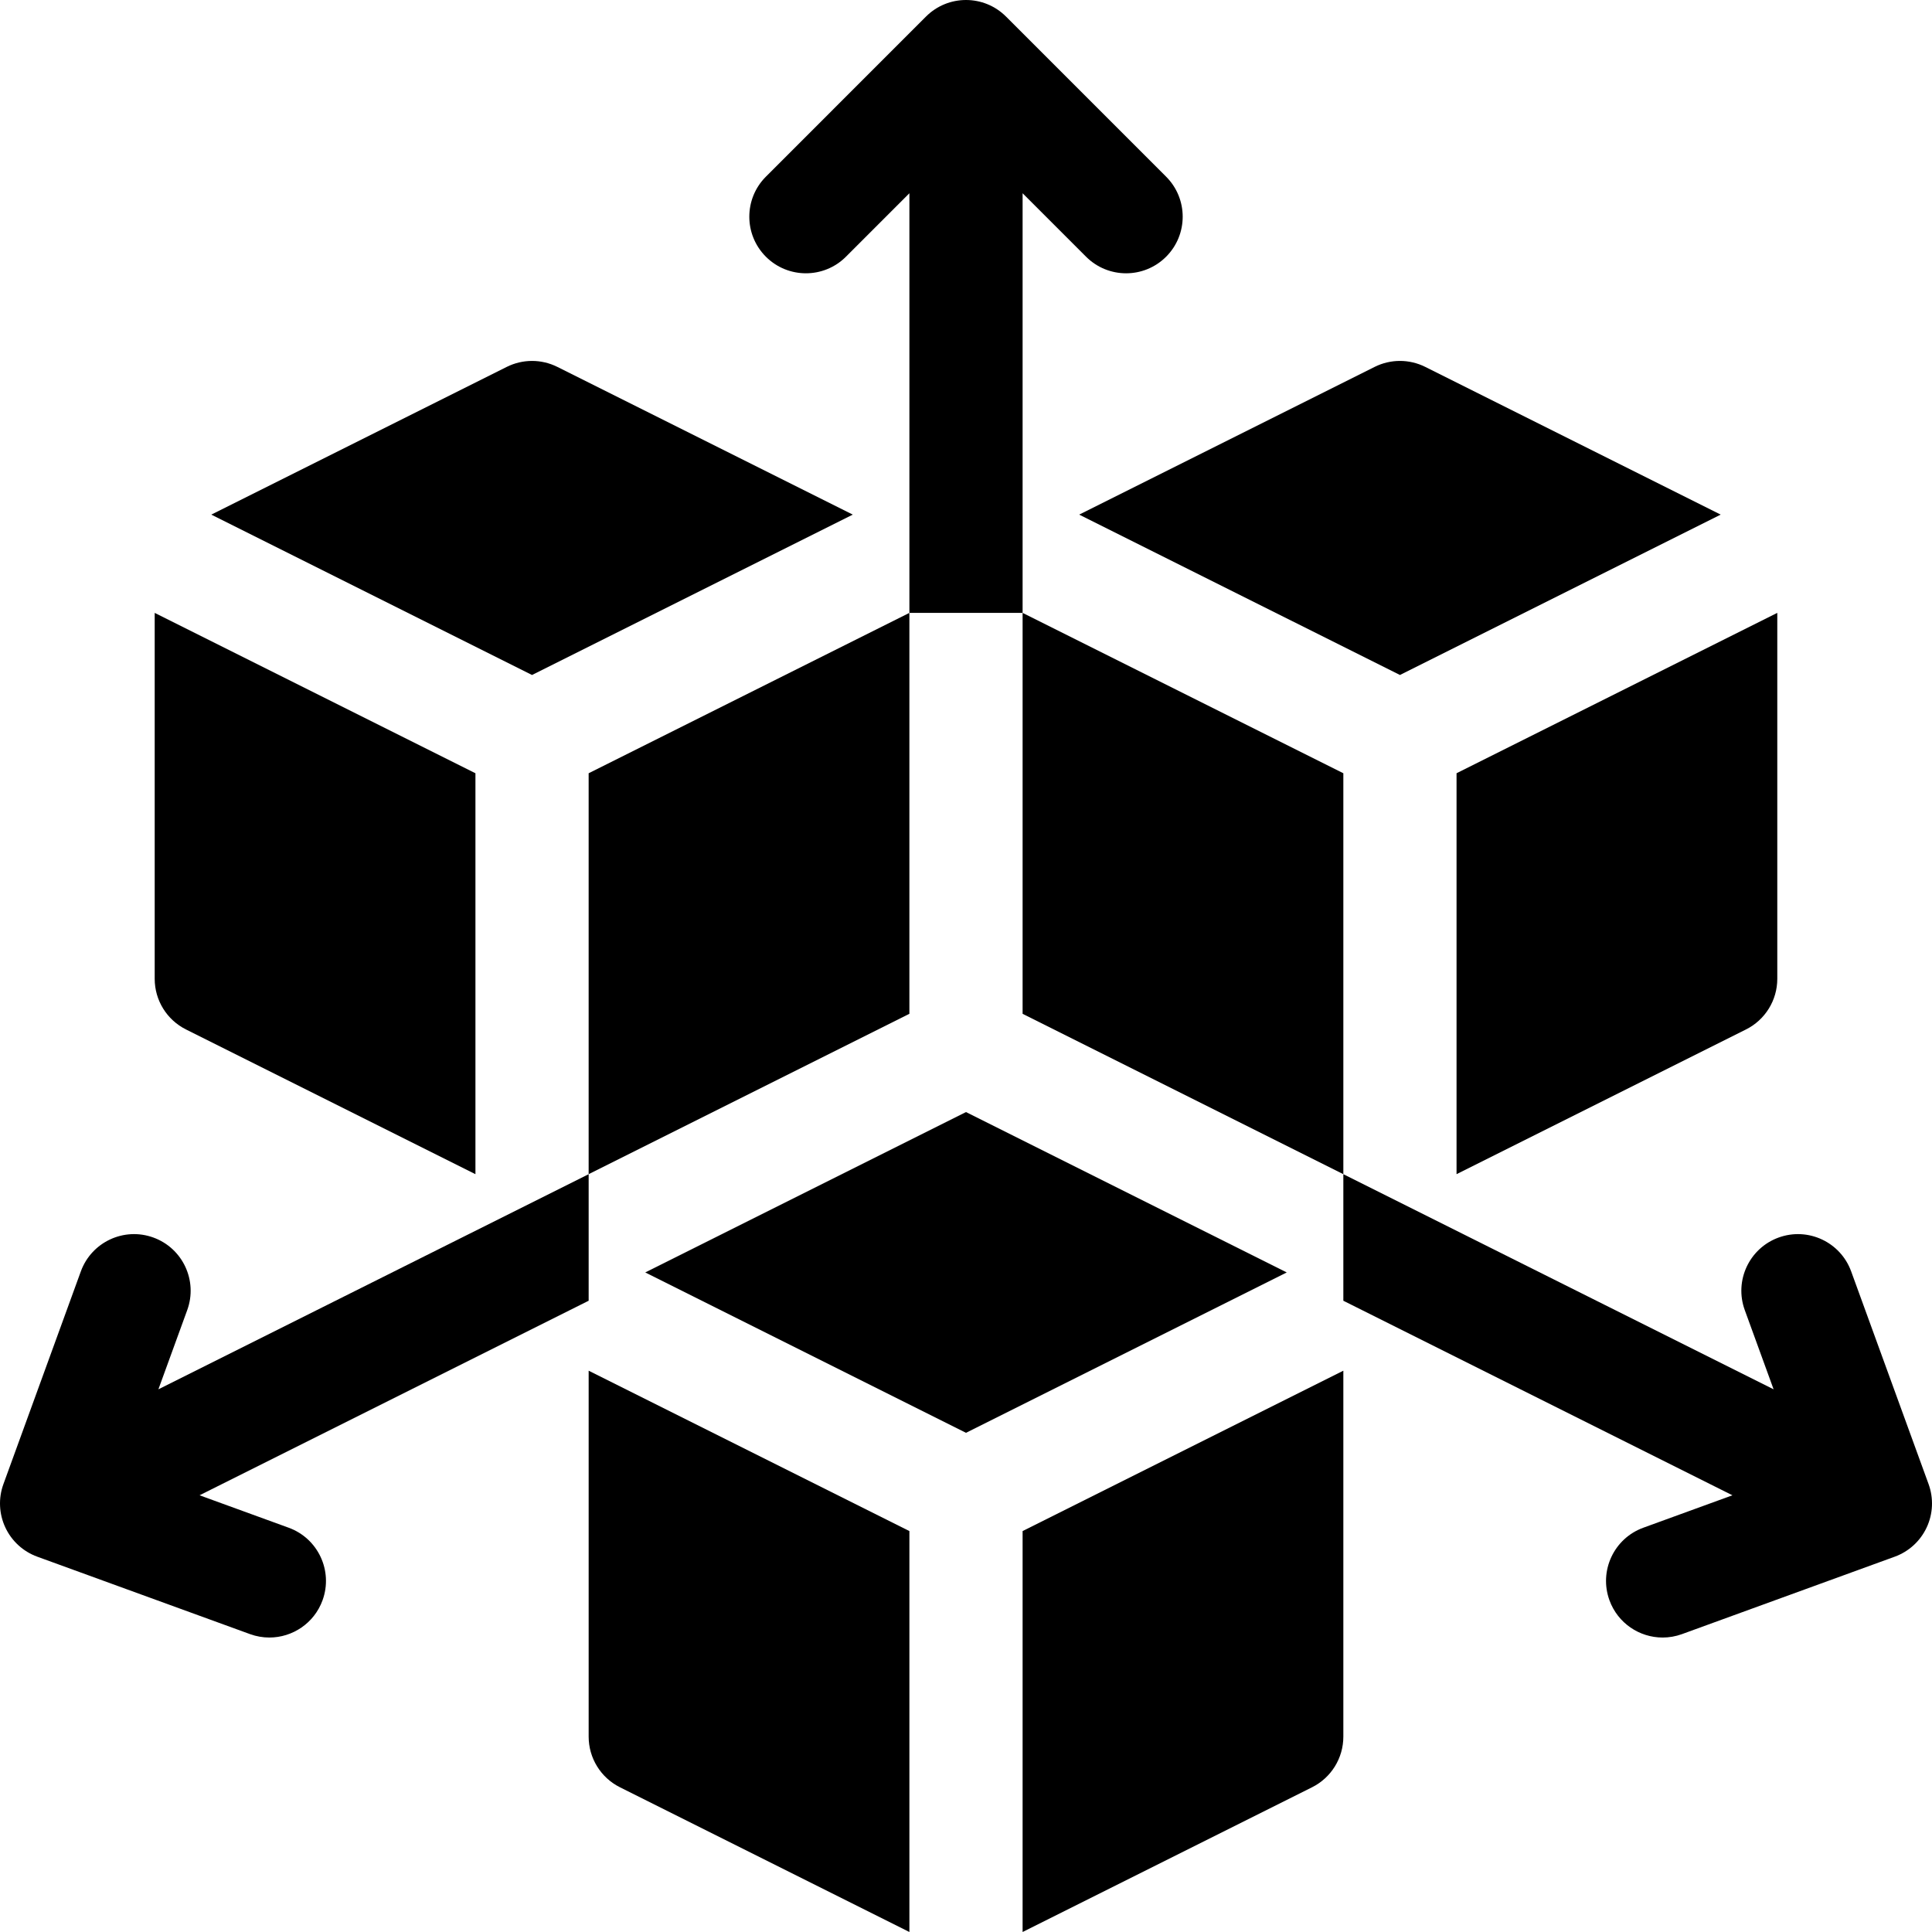 <?xml version="1.0" encoding="utf-8"?>
<svg id="Capa_1" enable-background="new 0 0 512 512" height="512" viewBox="0 0 512 512" width="512" xmlns="http://www.w3.org/2000/svg"><g><path d="m224.18 68.033 16.82-16.82v111.206h30v-111.206l16.82 16.82c2.929 2.929 6.768 4.394 10.606 4.394s7.678-1.465 10.606-4.394c5.858-5.857 5.858-15.355 0-21.213l-42.426-42.427c-5.857-5.857-15.355-5.857-21.213 0l-42.426 42.427c-5.858 5.857-5.858 15.355 0 21.213 5.857 5.857 15.355 5.857 21.213 0z"/><path d="m156 460.229c0 5.682 3.21 10.875 8.292 13.417l76.708 38.354v-106.25l-85-42.5z"/><path d="m256 294.709-85 42.5 85 42.5 85-42.5z"/><path d="m271 512 76.708-38.354c5.082-2.541 8.292-7.735 8.292-13.417v-96.98l-85 42.5z"/><path d="m386 311.169 76.708-38.354c5.082-2.541 8.292-7.735 8.292-13.416v-96.98l-85 42.5z"/><path d="m371 178.878 85-42.5-78.292-39.146c-4.223-2.111-9.194-2.111-13.417 0l-78.291 39.147z"/><path d="m271 162.419v106.25l85 42.5v-106.251z"/><path d="m511.096 393.308-20.521-56.381c-2.835-7.784-11.442-11.8-19.227-8.965-7.784 2.834-11.798 11.441-8.965 19.227l7.641 20.992-114.024-57.012v33.54l103.114 51.557-23.625 8.599c-7.785 2.834-11.799 11.441-8.966 19.226 2.218 6.092 7.97 9.874 14.097 9.874 1.703 0 3.436-.292 5.129-.908l56.382-20.521c3.739-1.361 6.783-4.151 8.465-7.757s1.86-7.732.5-11.471z"/><path d="m76.512 404.865-23.625-8.599 103.113-51.557v-33.54l-114.023 57.012 7.641-20.992c2.833-7.785-1.181-16.393-8.965-19.227-7.784-2.835-16.392 1.181-19.227 8.965l-20.521 56.381c-1.36 3.738-1.181 7.864.501 11.47s4.726 6.396 8.465 7.757l56.382 20.521c1.693.616 3.426.908 5.129.908 6.127 0 11.879-3.782 14.097-9.874 2.832-7.784-1.182-16.391-8.967-19.225z"/><path d="m225.997 136.379-78.292-39.146c-4.223-2.111-9.194-2.111-13.417 0l-78.292 39.146 85 42.5z"/><path d="m49.288 272.815 76.708 38.354v-106.25l-85-42.5v96.98c.001 5.681 3.211 10.875 8.292 13.416z"/><path d="m155.997 311.169 85-42.5v-106.25l-85 42.5z"/></g></svg>